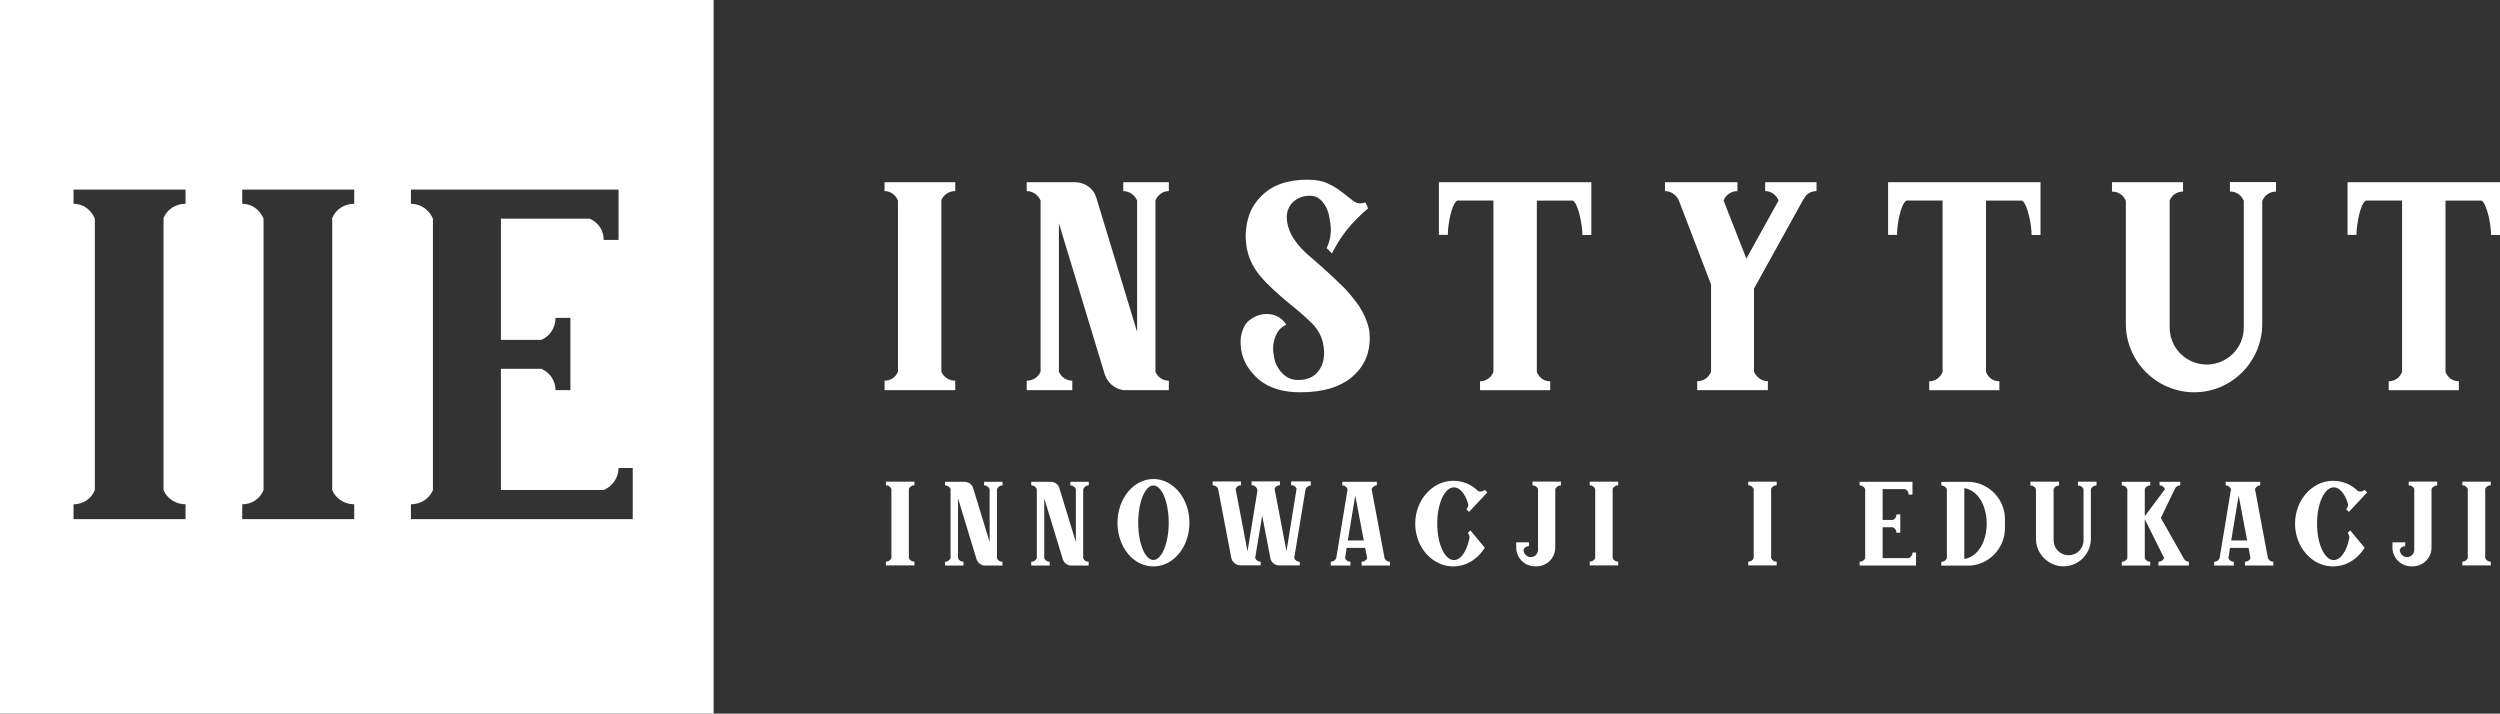 <svg xmlns="http://www.w3.org/2000/svg" id="Warstwa_2" viewBox="0 0 252.24 72"><rect x="0" y="0" width="252.24" height="72" fill="#333333" stroke="none"/><defs><style>.cls-1{fill:#fff;}</style></defs><g id="Warstwa_1-2"><g><path class="cls-1" d="M94.98,20.19v17.32c.23,.54,.77,.9,1.4,.9v.95h-7.13v-.95c.63,0,1.13-.36,1.35-.9V20.23c-.23-.54-.72-.95-1.35-.95v-.9h7.13v.9c-.63,0-1.17,.36-1.4,.9Z"></path><path class="cls-1" d="M116.58,20.23v17.28c.23,.54,.72,.9,1.35,.9v.95h-4.6c-.9-.14-1.62-.77-1.89-1.67l-4.6-15.16v14.98c.23,.54,.77,.9,1.35,.9v.95h-4.6v-.95c.63,0,1.17-.36,1.4-.9V20.23c-.23-.54-.77-.95-1.4-.95v-.9h4.83c1.04,0,1.94,.63,2.21,1.62l4.1,13.49v-13.26c-.23-.54-.77-.95-1.4-.95v-.9h4.6v.9c-.63,0-1.13,.41-1.35,.95Z"></path><path class="cls-1" d="M136.56,37.91c-1.26,1.13-3.02,1.67-5.37,1.67-1.71,0-3.11-.41-4.15-1.26-.99-.86-1.62-1.85-1.8-2.98-.13-.81-.09-1.49,.18-2.12,.18-.5,.5-.86,.95-1.13,.45-.27,.9-.41,1.44-.41,.86,0,1.49,.36,1.98,1.08-.54,.23-.9,.63-1.13,1.26-.22,.59-.27,1.22-.13,1.89,.09,.68,.36,1.22,.81,1.71s.99,.72,1.67,.72c.95,0,1.67-.36,2.12-1.04,.45-.68,.59-1.58,.36-2.66-.14-.68-.45-1.26-.95-1.85-.54-.54-1.31-1.26-2.35-2.08-1.26-1.04-2.3-1.98-3.02-2.84s-1.22-1.85-1.4-2.98c-.04-.18-.04-.5-.09-.95,0-1.76,.54-3.16,1.62-4.19,1.08-1.08,2.62-1.62,4.6-1.62,.9,0,1.62,.14,2.21,.45,.59,.27,1.17,.68,1.76,1.17,.32,.27,.59,.45,.77,.59,.23,.14,.41,.18,.63,.18,.14,0,.32-.05,.5-.09l.27,.59c-.81,.68-1.58,1.44-2.21,2.25-.63,.81-1.08,1.58-1.44,2.3l-.54-.54c.41-.81,.54-1.8,.32-2.84-.09-.72-.32-1.31-.68-1.76-.36-.45-.77-.68-1.31-.68-.77,0-1.4,.27-1.85,.77-.45,.54-.59,1.17-.45,1.94,.18,1.13,.95,2.3,2.3,3.43,1.26,1.08,2.25,1.98,2.98,2.71,.77,.68,1.4,1.49,1.98,2.3,.54,.86,.9,1.71,1.04,2.62,.14,1.8-.36,3.25-1.62,4.38Z"></path><path class="cls-1" d="M160.56,23.71h-.9c0-1.04-.41-3.11-.95-3.47h-3.65v17.28c.23,.59,.72,.95,1.35,.95v.9h-7.08v-.9c.59,0,1.13-.36,1.35-.95V20.23h-3.65c-.59,.36-.95,2.44-.95,3.47h-.9v-5.32h15.38v5.32Z"></path><path class="cls-1" d="M183.28,18.38v.9c-.54,0-1.04,.27-1.26,.77l-.09,.09s-.04,.09-.04,.09l-4.92,8.89v8.39c.27,.59,.81,.95,1.4,.95v.9h-7.13v-.9c.63,0,1.17-.36,1.4-.95v-8.8l-3.25-8.48c-.27-.59-.81-.95-1.4-.95v-.9h7.31v.9c-.59,0-1.17,.36-1.4,.95l2.3,5.86,3.25-5.86c-.23-.59-.77-.95-1.35-.95v-.9h5.19Z"></path><path class="cls-1" d="M205.88,23.71h-.9c0-1.04-.41-3.11-.95-3.47h-3.65v17.28c.23,.59,.72,.95,1.35,.95v.9h-7.08v-.9c.59,0,1.13-.36,1.35-.95V20.23h-3.65c-.59,.36-.95,2.44-.95,3.47h-.9v-5.32h15.38v5.32Z"></path><path class="cls-1" d="M229.65,19.33c-.63,0-1.17,.36-1.4,.95v12.4c0,3.79-3.07,6.9-6.86,6.9s-6.9-3.11-6.9-6.9v-12.4c-.23-.59-.77-.95-1.4-.95v-.95h7.17v.95c-.63,0-1.13,.36-1.35,.9v12.81c0,2.07,1.67,3.74,3.74,3.74s3.74-1.67,3.74-3.74v-12.77c-.23-.59-.77-.95-1.4-.95v-.95h4.65v.95Z"></path><path class="cls-1" d="M252.24,23.71h-.9c0-1.04-.41-3.11-.95-3.47h-3.65v17.28c.23,.59,.72,.95,1.35,.95v.9h-7.08v-.9c.59,0,1.13-.36,1.35-.95V20.23h-3.65c-.59,.36-.95,2.44-.95,3.47h-.9v-5.32h15.38v5.32Z"></path></g><g><path class="cls-1" d="M91.7,49.33v6.98c.09,.22,.31,.36,.56,.36v.38h-2.87v-.38c.25,0,.46-.15,.55-.36v-6.97c-.09-.22-.29-.38-.55-.38v-.36h2.87v.36c-.25,0-.47,.15-.56,.36Z"></path><path class="cls-1" d="M100.59,49.35v6.97c.09,.22,.29,.36,.55,.36v.38h-1.86c-.36-.05-.65-.31-.76-.67l-1.86-6.11v6.04c.09,.22,.31,.36,.55,.36v.38h-1.86v-.38c.25,0,.47-.15,.56-.36v-6.97c-.09-.22-.31-.38-.56-.38v-.36h1.95c.42,0,.78,.25,.89,.65l1.66,5.44v-5.35c-.09-.22-.31-.38-.56-.38v-.36h1.86v.36c-.25,0-.46,.16-.55,.38Z"></path><path class="cls-1" d="M109.29,49.35v6.97c.09,.22,.29,.36,.55,.36v.38h-1.86c-.36-.05-.65-.31-.76-.67l-1.86-6.11v6.04c.09,.22,.31,.36,.55,.36v.38h-1.86v-.38c.25,0,.47-.15,.56-.36v-6.97c-.09-.22-.31-.38-.56-.38v-.36h1.95c.42,0,.78,.25,.89,.65l1.66,5.44v-5.35c-.09-.22-.31-.38-.56-.38v-.36h1.86v.36c-.25,0-.46,.16-.55,.38Z"></path><path class="cls-1" d="M116.37,48.33c2.02,0,3.64,1.98,3.64,4.42s-1.62,4.4-3.64,4.4-3.62-1.96-3.62-4.4,1.62-4.42,3.62-4.42Zm0,.65c-.84,0-1.53,1.69-1.53,3.77s.69,3.75,1.53,3.75,1.55-1.69,1.55-3.75-.69-3.77-1.55-3.77Z"></path><path class="cls-1" d="M132.27,48.98c-.24,0-.45,.15-.54,.36l-1.15,6.97c.09,.22,.31,.38,.56,.38v.36h-2.06c-.46,0-.84-.31-.91-.76l-.82-4.26-.71,4.27c.09,.22,.31,.38,.56,.38v.36h-2.04c-.45,0-.84-.31-.93-.76l-1.33-6.97c-.09-.2-.31-.35-.55-.35v-.38h2.86v.38c-.24,0-.45,.15-.54,.36v.02l1.2,6.29,1-6.11-.04-.22c-.11-.2-.31-.35-.55-.35v-.38h2.86v.38c-.25,0-.47,.15-.54,.36h-.02s.02,.02,.02,.02l1.2,6.29,1.02-6.31c-.09-.22-.29-.36-.55-.36v-.38h1.98v.38Z"></path><path class="cls-1" d="M140.24,56.68v.38h-2.86v-.38c.25,0,.47-.15,.56-.36l-.2-1.04h-1.87l-.16,1.04c.09,.22,.31,.36,.54,.36v.38h-1.98v-.38c.24,0,.46-.15,.55-.36l1.15-6.97c-.09-.22-.31-.38-.54-.38v-.36h3.49v.36c-.24,0-.44,.16-.53,.38l1.31,6.98c.09,.2,.31,.35,.55,.35Zm-2.64-2.15l-.86-4.53-.75,4.53h1.6Z"></path><path class="cls-1" d="M148.35,53.51l1.46,1.75-.22,.33c-.71,.95-1.76,1.56-2.96,1.56-2.11,0-3.84-1.93-3.84-4.31s1.73-4.33,3.84-4.33c.96,0,1.86,.38,2.51,1.04,.24,.09,.49,.05,.67-.13l.25,.27-1.84,1.96-.27-.27c.18-.18,.24-.44,.15-.65-.31-.96-.84-1.56-1.4-1.56-.95,0-1.69,1.64-1.69,3.67s.75,3.67,1.69,3.67c.67,0,1.25-.84,1.53-2.06,.09-.22,.04-.49-.13-.67l.25-.27Z"></path><path class="cls-1" d="M157.48,48.98c-.25,0-.45,.15-.56,.36v5.91c0,1.04-.84,1.89-1.89,1.89h-.16c-1.04,0-1.89-.85-1.89-1.89v-.53h1.29v.38c-.25,0-.46,.15-.55,.36v.02c0,.4,.33,.73,.73,.73s.73-.33,.73-.73v-6.15c-.09-.22-.31-.36-.56-.36v-.38h2.87v.38Z"></path><path class="cls-1" d="M162.71,49.33v6.98c.09,.22,.31,.36,.56,.36v.38h-2.87v-.38c.25,0,.46-.15,.55-.36v-6.97c-.09-.22-.29-.38-.55-.38v-.36h2.87v.36c-.25,0-.47,.15-.56,.36Z"></path></g><g><path class="cls-1" d="M178.7,49.33v6.98c.09,.22,.31,.36,.56,.36v.38h-2.87v-.38c.25,0,.46-.15,.55-.36v-6.97c-.09-.22-.29-.38-.55-.38v-.36h2.87v.36c-.25,0-.47,.15-.56,.36Z"></path><path class="cls-1" d="M193.32,55.75v1.31h-5.69v-.38c.25,0,.47-.15,.56-.36v-6.97c-.09-.22-.31-.38-.56-.38v-.36h5.33v1.29h-.38c0-.25-.15-.46-.36-.55h-2.27v3.11h1.04c.22-.09,.36-.31,.36-.56h.38v1.85h-.38c0-.24-.15-.45-.36-.55h-1.04v3.11h2.64c.22-.09,.38-.31,.38-.56h.36Z"></path><path class="cls-1" d="M202.29,52.35v.95c0,2-1.58,3.66-3.55,3.77h-2.87v-.38c.25,0,.47-.15,.56-.36v-6.97c-.09-.22-.31-.38-.56-.38v-.36h2.87c1.96,.11,3.55,1.76,3.55,3.75Zm-4.06-3.09s-.04,.05-.04,.07v6.98s.02,.07,.04,.09c2.96-.6,2.96-6.55,0-7.15Z"></path><path class="cls-1" d="M211.52,48.98c-.25,0-.47,.15-.56,.38v5c0,1.53-1.24,2.78-2.76,2.78s-2.78-1.25-2.78-2.78v-5c-.09-.24-.31-.38-.56-.38v-.38h2.89v.38c-.25,0-.46,.15-.55,.36v5.17c0,.84,.67,1.51,1.51,1.51s1.51-.67,1.51-1.51v-5.15c-.09-.24-.31-.38-.56-.38v-.38h1.87v.38Z"></path><path class="cls-1" d="M220.85,56.68v.38h-3.07v-.38c.25,0,.47-.15,.56-.36h.02l-1.96-3.93v3.93c.09,.22,.31,.36,.55,.36v.38h-2.87v-.38c.25,0,.47-.15,.56-.36v-6.97c-.09-.22-.31-.38-.56-.38v-.36h2.87v.36c-.24,0-.46,.15-.55,.36v2.75l2.04-2.73c-.09-.22-.31-.38-.55-.38v-.36h2.09v.36c-.25,0-.47,.16-.56,.38l-1.4,2.91,2.35,4.15c.09,.16,.29,.27,.49,.27Z"></path><path class="cls-1" d="M229.37,56.68v.38h-2.86v-.38c.25,0,.47-.15,.56-.36l-.2-1.04h-1.87l-.16,1.04c.09,.22,.31,.36,.54,.36v.38h-1.98v-.38c.24,0,.46-.15,.55-.36l1.15-6.97c-.09-.22-.31-.38-.54-.38v-.36h3.49v.36c-.24,0-.44,.16-.53,.38l1.31,6.98c.09,.2,.31,.35,.54,.35Zm-2.64-2.15l-.86-4.53-.75,4.53h1.6Z"></path><path class="cls-1" d="M237.12,53.51l1.46,1.75-.22,.33c-.71,.95-1.76,1.56-2.96,1.56-2.11,0-3.84-1.93-3.84-4.31s1.73-4.33,3.84-4.33c.96,0,1.86,.38,2.51,1.04,.24,.09,.49,.05,.67-.13l.25,.27-1.84,1.96-.27-.27c.18-.18,.24-.44,.15-.65-.31-.96-.84-1.56-1.4-1.56-.95,0-1.69,1.64-1.69,3.67s.75,3.67,1.69,3.67c.67,0,1.25-.84,1.53-2.06,.09-.22,.04-.49-.13-.67l.25-.27Z"></path><path class="cls-1" d="M245.89,48.98c-.25,0-.45,.15-.56,.36v5.91c0,1.04-.84,1.89-1.89,1.89h-.16c-1.04,0-1.89-.85-1.89-1.89v-.53h1.29v.38c-.25,0-.46,.15-.55,.36v.02c0,.4,.33,.73,.73,.73s.73-.33,.73-.73v-6.15c-.09-.22-.31-.36-.56-.36v-.38h2.87v.38Z"></path><path class="cls-1" d="M250.75,49.33v6.98c.09,.22,.31,.36,.56,.36v.38h-2.87v-.38c.25,0,.46-.15,.55-.36v-6.97c-.09-.22-.29-.38-.55-.38v-.36h2.87v.36c-.25,0-.47,.15-.56,.36Z"></path></g><path class="cls-1" d="M0,0V72H72V0H0ZM18.72,20.56c-1,0-1.86,.57-2.22,1.43v27.46c.36,.86,1.22,1.43,2.22,1.43v1.5H7.42v-1.5c1,0,1.79-.57,2.15-1.43V22.06c-.36-.86-1.14-1.5-2.15-1.5v-1.43h11.3v1.43Zm17.02,0c-1,0-1.86,.57-2.22,1.43v27.46c.36,.86,1.22,1.43,2.22,1.43v1.5h-11.3v-1.5c1,0,1.79-.57,2.15-1.43V22.06c-.36-.86-1.14-1.5-2.15-1.5v-1.43h11.3v1.43Zm28.1,31.82h-22.38v-1.5c1,0,1.86-.57,2.22-1.43V22.06c-.36-.86-1.22-1.5-2.22-1.5v-1.43h20.95v5.08h-1.5c0-1-.57-1.79-1.43-2.15h-8.94v12.23h4.08c.86-.36,1.43-1.22,1.43-2.22h1.5v7.29h-1.5c0-.93-.57-1.79-1.43-2.15h-4.08v12.23h10.37c.86-.36,1.5-1.22,1.5-2.22h1.43v5.15Z"></path></g></svg>